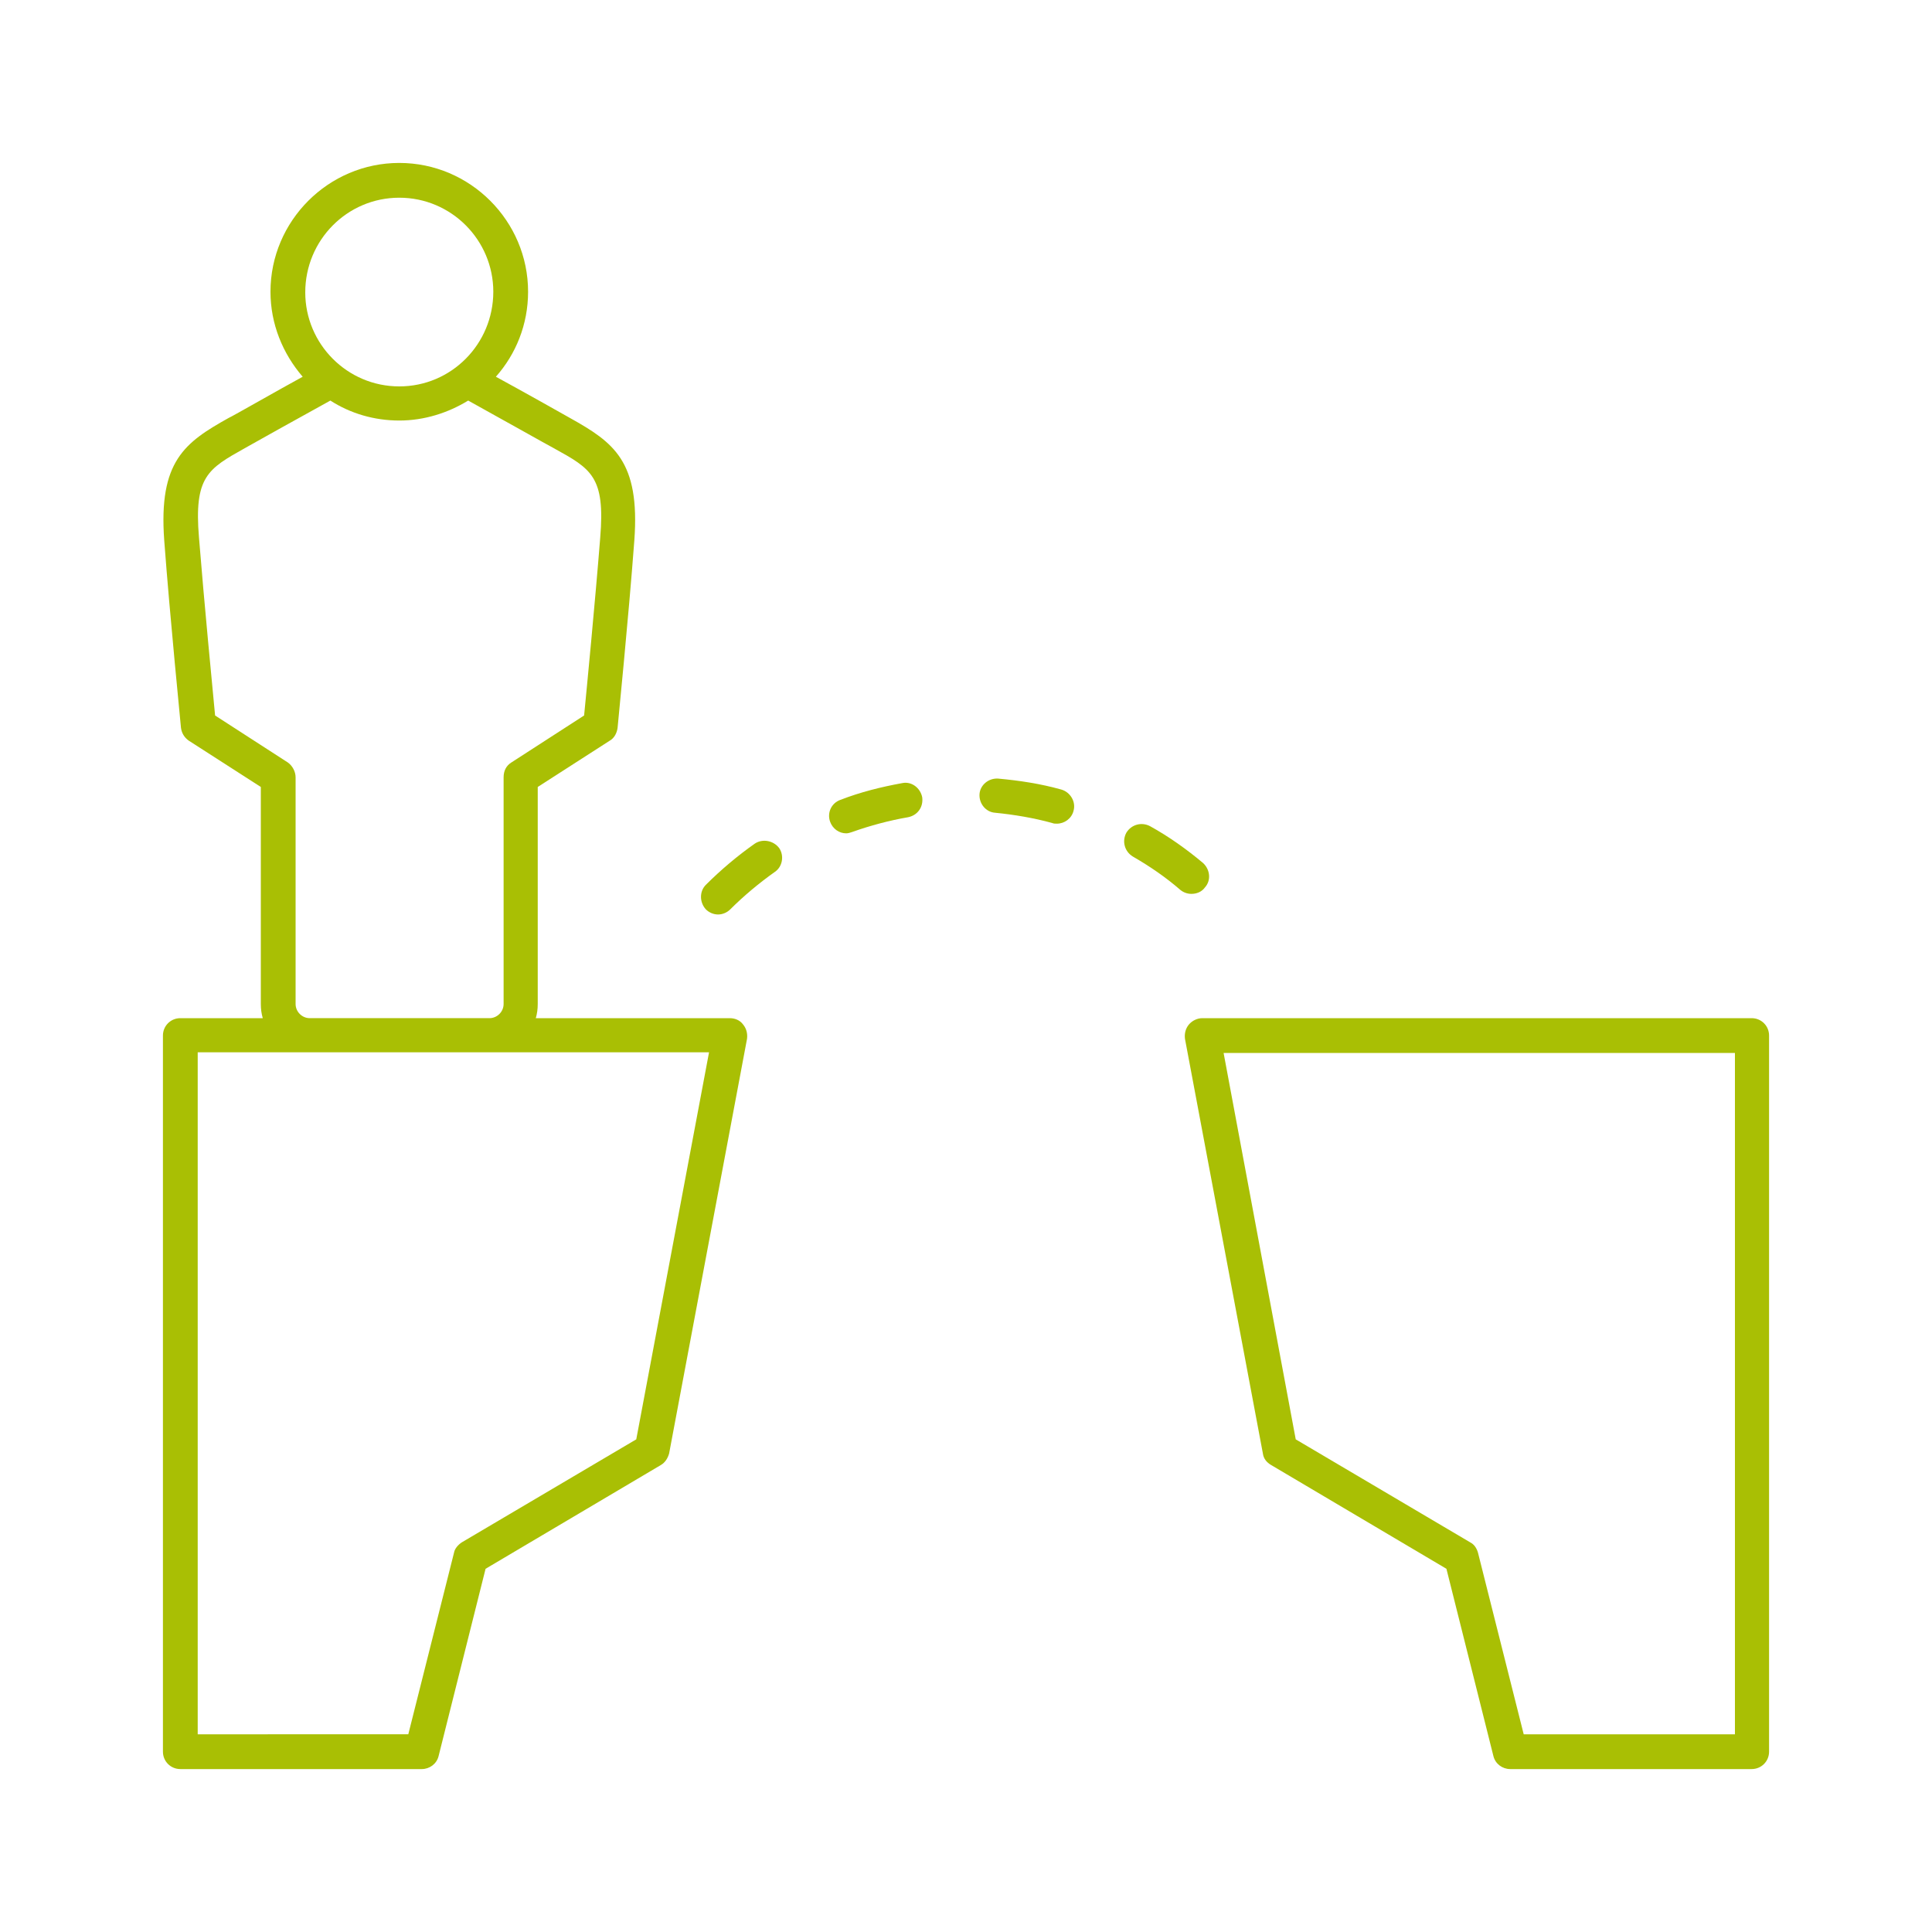 <?xml version="1.0" encoding="utf-8"?>
<!-- Generator: Adobe Illustrator 26.0.3, SVG Export Plug-In . SVG Version: 6.00 Build 0)  -->
<svg version="1.1" id="Vrstva_1" xmlns="http://www.w3.org/2000/svg" xmlns:xlink="http://www.w3.org/1999/xlink" x="0px" y="0px"
	 viewBox="0 0 300 300" enable-background="new 0 0 300 300" xml:space="preserve">
<g>
	<path fill="#A9BF04" d="M113.3,158.1H83.2c0.2-0.7,0.3-1.4,0.3-2.2v-33.7l11.2-7.2c0.7-0.4,1.1-1.2,1.2-2c0-0.2,1.7-17,2.6-29.1
		c0.9-12.3-3.2-15.2-10-19c-0.5-0.3-8-4.5-11.5-6.4c3.1-3.5,5-8.1,5-13.2c0-11-9-20-20-20s-20,9-20,20c0,5,1.9,9.6,5,13.2
		c-3.5,1.9-11,6.2-11.5,6.4c-6.8,3.8-10.9,6.7-10,19c0.9,12.1,2.6,28.9,2.6,29.1c0.1,0.8,0.5,1.5,1.2,2l11.2,7.2v33.7
		c0,0.8,0.1,1.5,0.3,2.2H28c-1.5,0-2.7,1.2-2.7,2.7V272c0,1.5,1.2,2.7,2.7,2.7h37.5c1.2,0,2.3-0.8,2.6-2l7.3-29.1l27.2-16.1
		c0.7-0.4,1.1-1.1,1.3-1.8l12.1-64.4c0.1-0.8-0.1-1.6-0.6-2.2C114.9,158.4,114.1,158.1,113.3,158.1z M62,30.7
		c8.1,0,14.6,6.6,14.6,14.6C76.6,53.4,70.1,60,62,60c-8.1,0-14.6-6.6-14.6-14.6C47.4,37.3,53.9,30.7,62,30.7z M45.9,155.9v-35.2
		c0-0.9-0.5-1.8-1.2-2.3l-11.3-7.3c-0.4-4.2-1.7-17.6-2.5-27.6C30.1,74,32.3,72.8,38,69.6c0.5-0.3,9.3-5.2,13.3-7.4
		c3.1,2,6.8,3.1,10.7,3.1s7.6-1.2,10.7-3.1c4,2.2,12.7,7.1,13.3,7.4c5.8,3.2,8,4.4,7.2,13.9c-0.8,10.1-2.1,23.5-2.5,27.6l-11.3,7.3
		c-0.8,0.5-1.2,1.3-1.2,2.3v35.2c0,1.2-1,2.2-2.2,2.2H48.1C46.9,158.1,45.9,157.1,45.9,155.9z M98.8,223.5l-27.1,16
		c-0.6,0.4-1.1,1-1.2,1.6l-7.1,28.2H30.7V163.4h79.4L98.8,223.5z"/>
	<path fill="#A9BF04" d="M272,158.1h-85.3c-0.8,0-1.6,0.4-2.1,1c-0.5,0.6-0.7,1.4-0.6,2.2l12.1,64.4c0.1,0.8,0.6,1.4,1.3,1.8
		l27.2,16.1l7.3,29.1c0.3,1.2,1.4,2,2.6,2H272c1.5,0,2.7-1.2,2.7-2.7V160.8C274.7,159.3,273.5,158.1,272,158.1z M269.3,269.3h-32.7
		l-7.1-28.2c-0.2-0.7-0.6-1.3-1.2-1.6l-27.1-16l-11.2-60h79.4V269.3z"/>
	<path fill="#A9BF04" d="M117.2,131c-2.7,1.9-5.3,4.1-7.6,6.4c-1,1-1,2.7,0,3.8c0.5,0.5,1.2,0.8,1.9,0.8c0.7,0,1.4-0.3,1.9-0.8
		c2.1-2.1,4.5-4.1,6.9-5.8c1.2-0.8,1.5-2.5,0.7-3.7C120.1,130.5,118.4,130.2,117.2,131z"/>
	<path fill="#A9BF04" d="M164.8,122.6c-3.2-0.9-6.5-1.4-9.8-1.7c-1.5-0.1-2.8,1-2.9,2.4c-0.1,1.5,1,2.8,2.4,2.9c3,0.3,6,0.8,8.9,1.6
		c0.2,0.1,0.5,0.1,0.7,0.1c1.2,0,2.3-0.8,2.6-2C167.1,124.5,166.2,123,164.8,122.6z"/>
	<path fill="#A9BF04" d="M187.1,137.8c1-1.1,0.8-2.8-0.3-3.8c-2.5-2.1-5.3-4.1-8.2-5.7c-1.3-0.7-2.9-0.3-3.7,1
		c-0.7,1.3-0.3,2.9,1,3.7c2.6,1.5,5.1,3.2,7.4,5.2c0.5,0.4,1.1,0.6,1.7,0.6C185.8,138.8,186.6,138.5,187.1,137.8z"/>
	<path fill="#A9BF04" d="M140.1,121.6c-3.3,0.6-6.5,1.4-9.6,2.6c-1.4,0.5-2.1,2-1.6,3.4c0.4,1.1,1.4,1.8,2.5,1.8
		c0.3,0,0.6-0.1,0.9-0.2c2.8-1,5.8-1.8,8.7-2.3c1.5-0.3,2.4-1.6,2.2-3.1C142.9,122.3,141.5,121.3,140.1,121.6z"/>
</g>
</svg>
